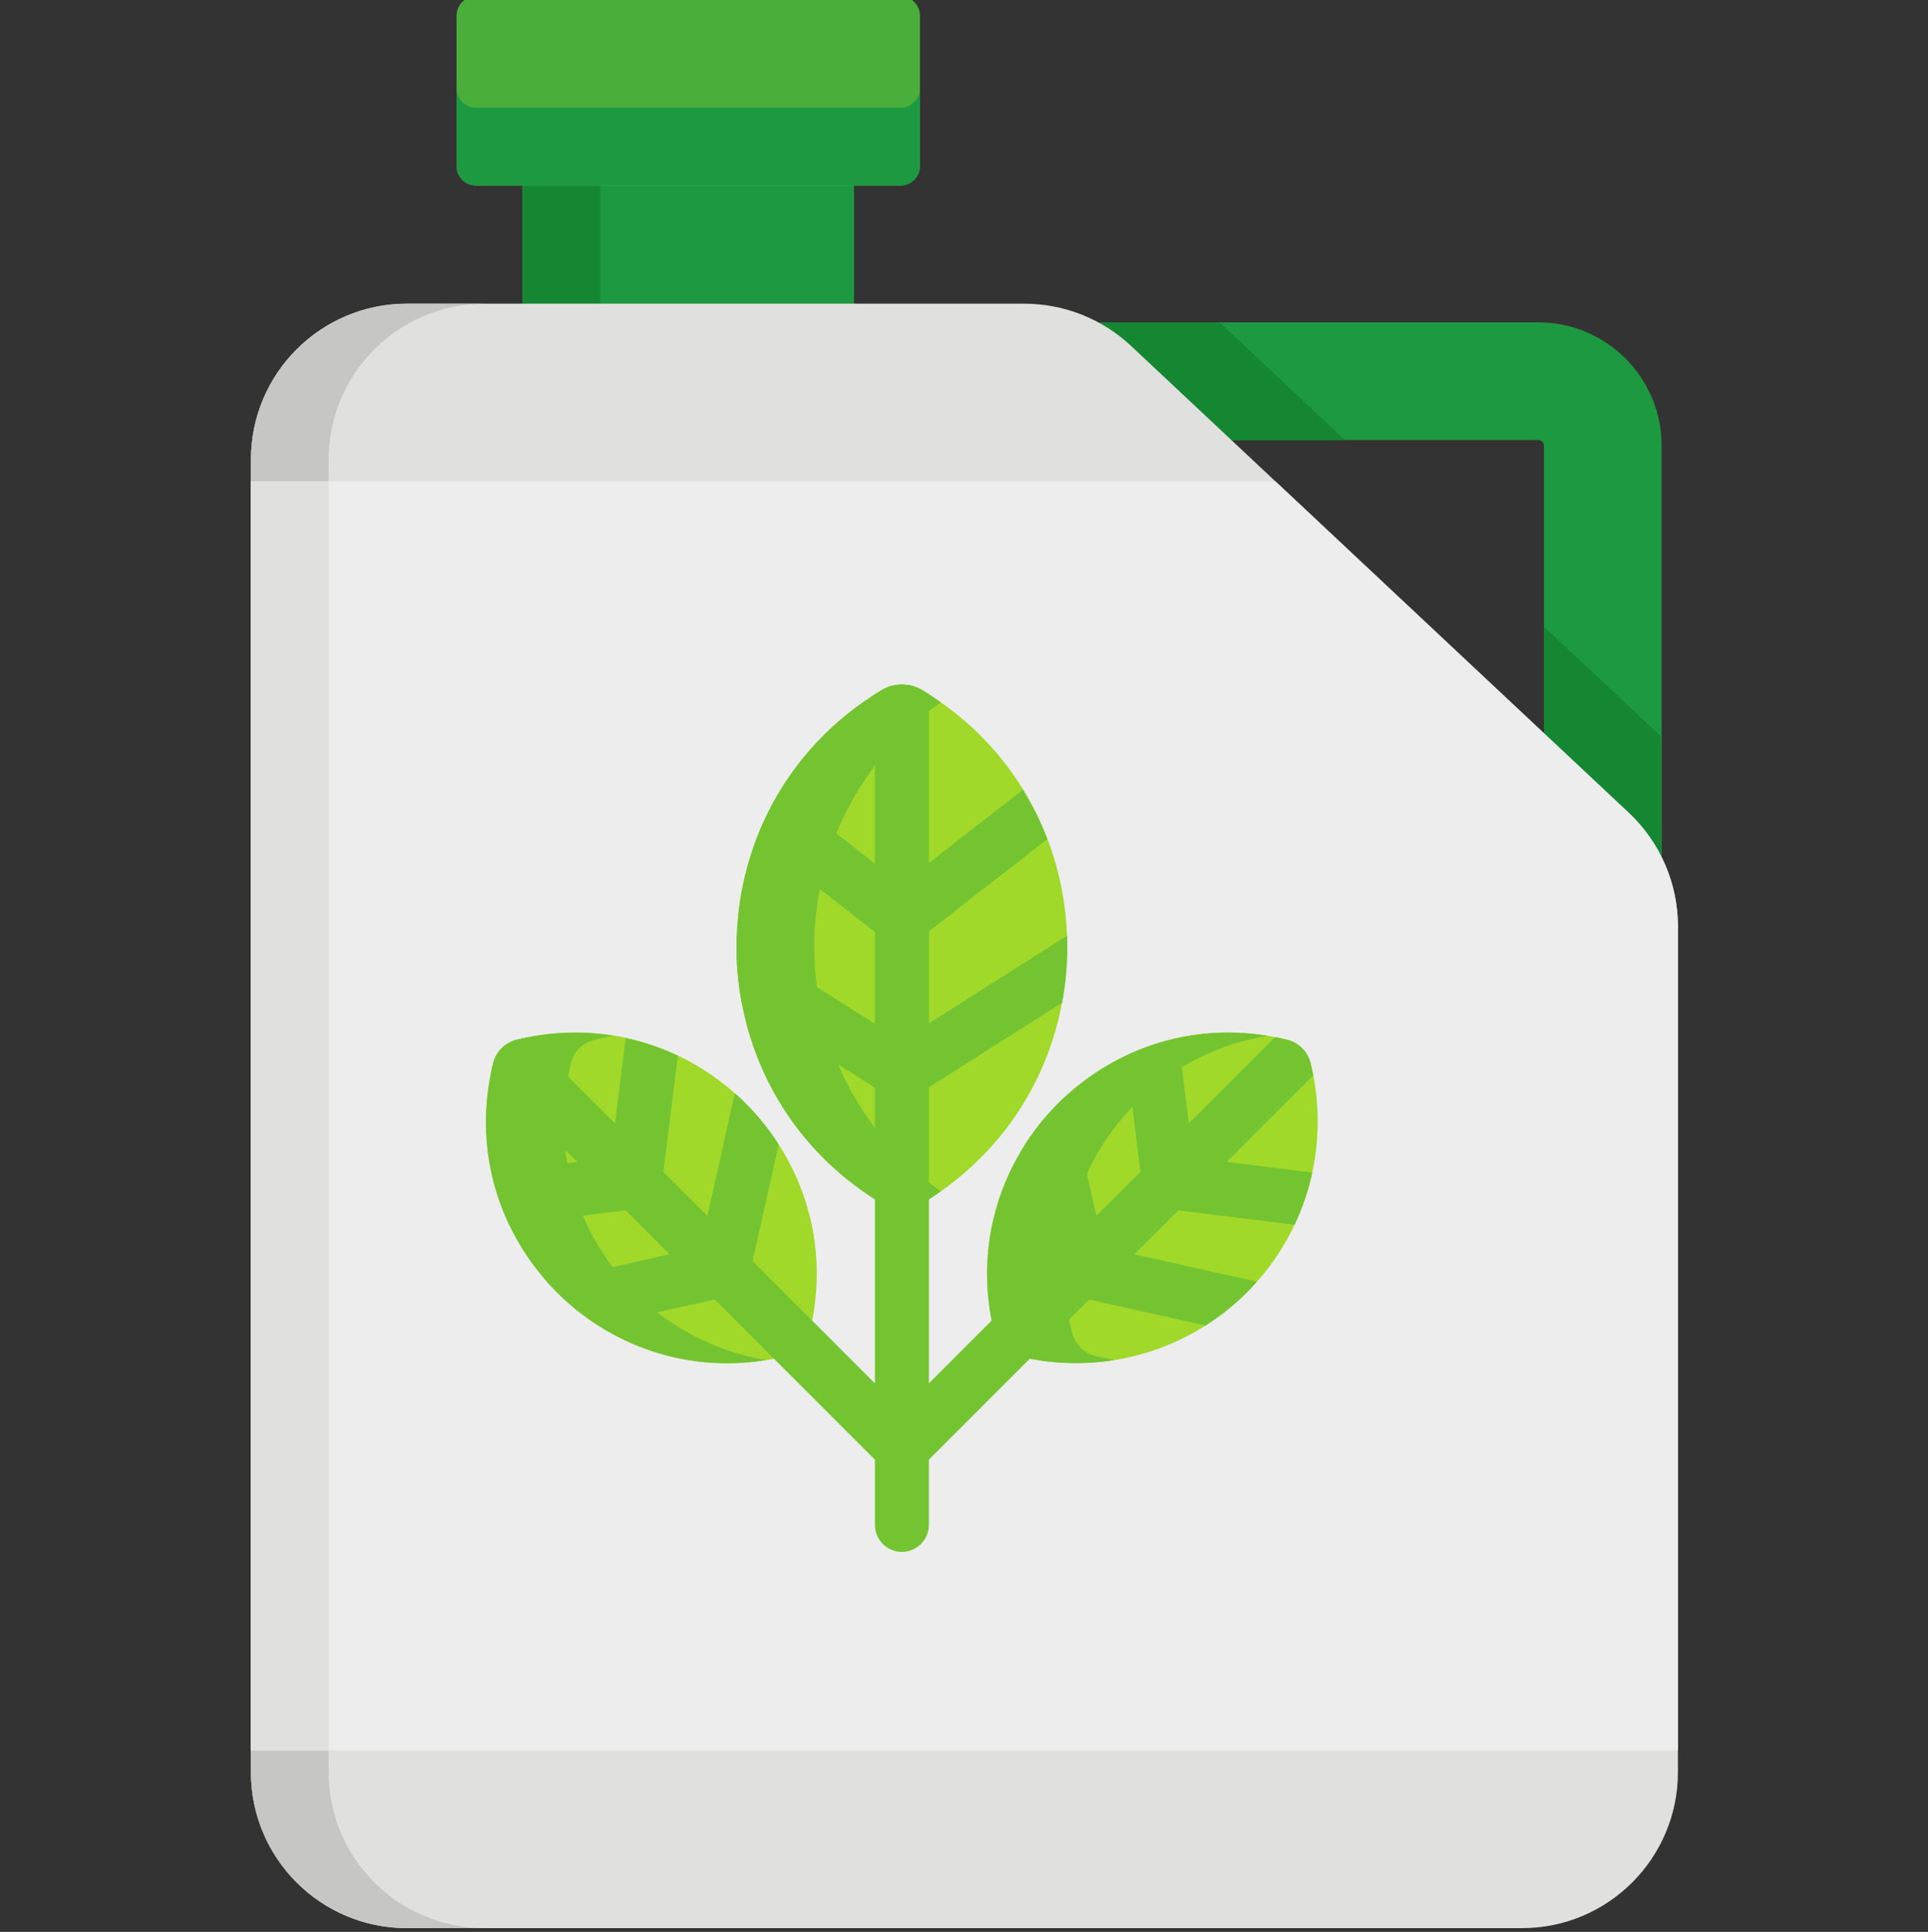 <svg viewBox="-66 1 511 511.999" xmlns="http://www.w3.org/2000/svg"><rect x="-66" y="1" width="511" height="511.999" fill="#333333" stroke="none"/><path d="m72.48 47.059h87.867v37.262h-87.867zm0 0" fill="#1d9942"/><path d="m72.48 47.059h20.605v37.262h-20.605zm0 0" fill="#158732"/><path d="m172.66 0h-112.492c-2.855 0-5.168 2.312-5.168 5.168v39.828c0 2.855 2.312 5.172 5.168 5.172h112.492c2.855 0 5.172-2.316 5.172-5.172v-39.828c0-2.855-2.316-5.168-5.172-5.168zm0 0" fill="#49ae3a"/><path d="m172.66 29.562h-112.492c-2.855 0-5.168-2.316-5.168-5.172v20.605c0 2.855 2.312 5.168 5.168 5.168h112.492c2.855 0 5.172-2.312 5.172-5.168v-20.602c0 2.852-2.316 5.168-5.172 5.168zm0 0" fill="#1d9942"/><path d="m255.223 117.629h86.531c.762 0 1.457.691 1.457 1.453v84.484l22.453 21.062c3.625 3.398 6.562 7.383 8.73 11.742v-117.289c0-17.996-14.641-32.641-32.641-32.641h-121.809c6.184 3.332 6.254 3.961 35.277 31.188zm0 0" fill="#1d9942"/><path d="m257.246 86.441h-37.305c6.188 3.332 6.258 3.961 35.281 31.188h35.27zm0 0" fill="#158732"/><path d="m374.395 236.371v-40.047l-31.188-29.25v36.492l22.457 21.062c3.621 3.398 6.562 7.383 8.73 11.742zm0 0" fill="#158732"/><path d="m365.664 216.387-131.895-123.715c-7.664-7.188-17.777-11.191-28.285-11.191h-163.637c-22.836 0-41.348 18.512-41.348 41.352v347.816c0 22.84 18.512 41.352 41.348 41.352h295.527c22.836 0 41.348-18.512 41.348-41.352v-224.105c0-11.426-4.727-22.34-13.059-30.156zm0 0" fill="#e0e0de"/><path d="m21.105 470.652v-347.82c0-22.84 18.512-41.352 41.348-41.352h-20.605c-22.836 0-41.348 18.512-41.348 41.352v347.816c0 22.84 18.512 41.352 41.348 41.352h20.605c-22.836 0-41.348-18.512-41.348-41.348zm0 0" fill="#c6c6c4"/><path d="m.5 464.906h378.223v-218.363c0-11.426-4.727-22.34-13.062-30.156l-93.617-87.812h-271.543zm0 0" fill="#ededed"/><path d="m.5 128.574h20.605v336.332h-20.605zm0 0" fill="#e0e0de"/><path d="m178.488 183.934c-3.34-2.016-7.551-2.016-10.887 0-51.141 30.883-51.188 105.066 0 135.977 3.336 2.016 7.551 2.016 10.887 0 51.141-30.879 51.188-105.066 0-135.977zm0 0" fill="#a0d92a"/><path d="m70.93 276.555c-3.055.754-5.457 3.16-6.215 6.215-11.562 46.82 30.758 89.195 77.625 77.621 3.055-.754 5.457-3.16 6.215-6.215 11.562-46.82-30.758-89.195-77.625-77.621zm0 0" fill="#a0d92a"/><path d="m275.156 276.555c3.059.754 5.461 3.16 6.215 6.215 5.207 21.07-.422 44.266-16.887 60.734-16.469 16.465-39.664 22.09-60.734 16.887-3.055-.754-5.461-3.16-6.215-6.215-11.566-46.82 30.758-89.195 77.621-77.621zm0 0" fill="#a0d92a"/><g fill="#74c432"><path d="m183.348 187.129c-1.582-1.121-3.199-2.191-4.859-3.195-3.34-2.012-7.551-2.012-10.891 0-51.137 30.883-51.184 105.066 0 135.977 3.34 2.016 7.551 2.016 10.891 0 1.66-1.004 3.277-2.07 4.859-3.191-44.734-31.695-44.688-97.934 0-129.59zm0 0"/><path d="m85.32 282.77c1.359-5.496 6.004-6.391 11.352-7.254-8.543-1.387-17.312-1.043-25.742 1.039-3.055.754-5.457 3.16-6.215 6.215-11.027 44.652 27.105 86.008 72.488 78.66-36.594-5.934-60.941-41.977-51.883-78.66zm0 0"/><path d="m224.355 360.391c-3.055-.754-5.461-3.16-6.215-6.215-9.047-36.621 15.227-72.719 51.883-78.66-45.398-7.352-83.512 34.027-72.488 78.66.758 3.055 3.16 5.461 6.215 6.215 8.43 2.082 17.199 2.426 25.742 1.039-1.723-.277-3.438-.617-5.137-1.039zm0 0"/><path d="m277.109 325.59c2.105-4.453 3.668-9.098 4.688-13.836l-22.688-2.82 22.961-22.961c-.207-1.07-.438-2.141-.699-3.203-.754-3.055-3.156-5.461-6.215-6.215-1.062-.262-2.129-.488-3.203-.695l-22.875 22.871-2.812-22.621c-4.738 1.012-9.383 2.57-13.836 4.668l3.828 30.777-11.672 11.668-7.262-32.5c-4.531 4.008-8.406 8.535-11.625 13.574l6.906 30.91-32.406 32.406v-78.457l35.301-22.406c1.113-5.891 1.551-11.789 1.332-17.793l-36.633 23.254v-24.383l31.395-24.453c-1.766-4.578-3.941-8.953-6.488-13.078l-24.906 19.398v-44.691c-.566-.359-1.133-.723-1.711-1.07-3.336-2.012-7.551-2.012-10.887 0-.574.348-1.145.711-1.711 1.07v44.844l-24.969-19.449c-2.539 4.129-4.715 8.508-6.473 13.094l31.441 24.488v24.355l-36.641-23.258c-.203 5.844.211 11.766 1.367 17.812l35.273 22.391v78.332l-32.406-32.406 6.906-30.906c-3.215-5.035-7.09-9.566-11.625-13.578l-7.262 32.504-11.672-11.672 3.828-30.777c-4.453-2.098-9.098-3.652-13.836-4.668l-2.812 22.621-22.875-22.871c-1.07.207-2.141.434-3.203.695-3.059.754-5.461 3.16-6.215 6.215-.262 1.062-.492 2.133-.699 3.203l22.961 22.961-22.688 2.824c1.023 4.734 2.586 9.379 4.691 13.832l30.82-3.832 11.652 11.652-32.508 7.262c3.84 4.328 8.273 8.207 13.637 11.613l30.855-6.895 42.453 42.453v17.285c0 3.949 3.203 7.152 7.152 7.152s7.152-3.203 7.152-7.152v-17.285l42.453-42.453 30.859 6.895c3.891-2.473 7.578-5.387 10.973-8.781.922-.926 1.805-1.867 2.656-2.832l-32.508-7.262 11.656-11.652zm0 0"/></g></svg>